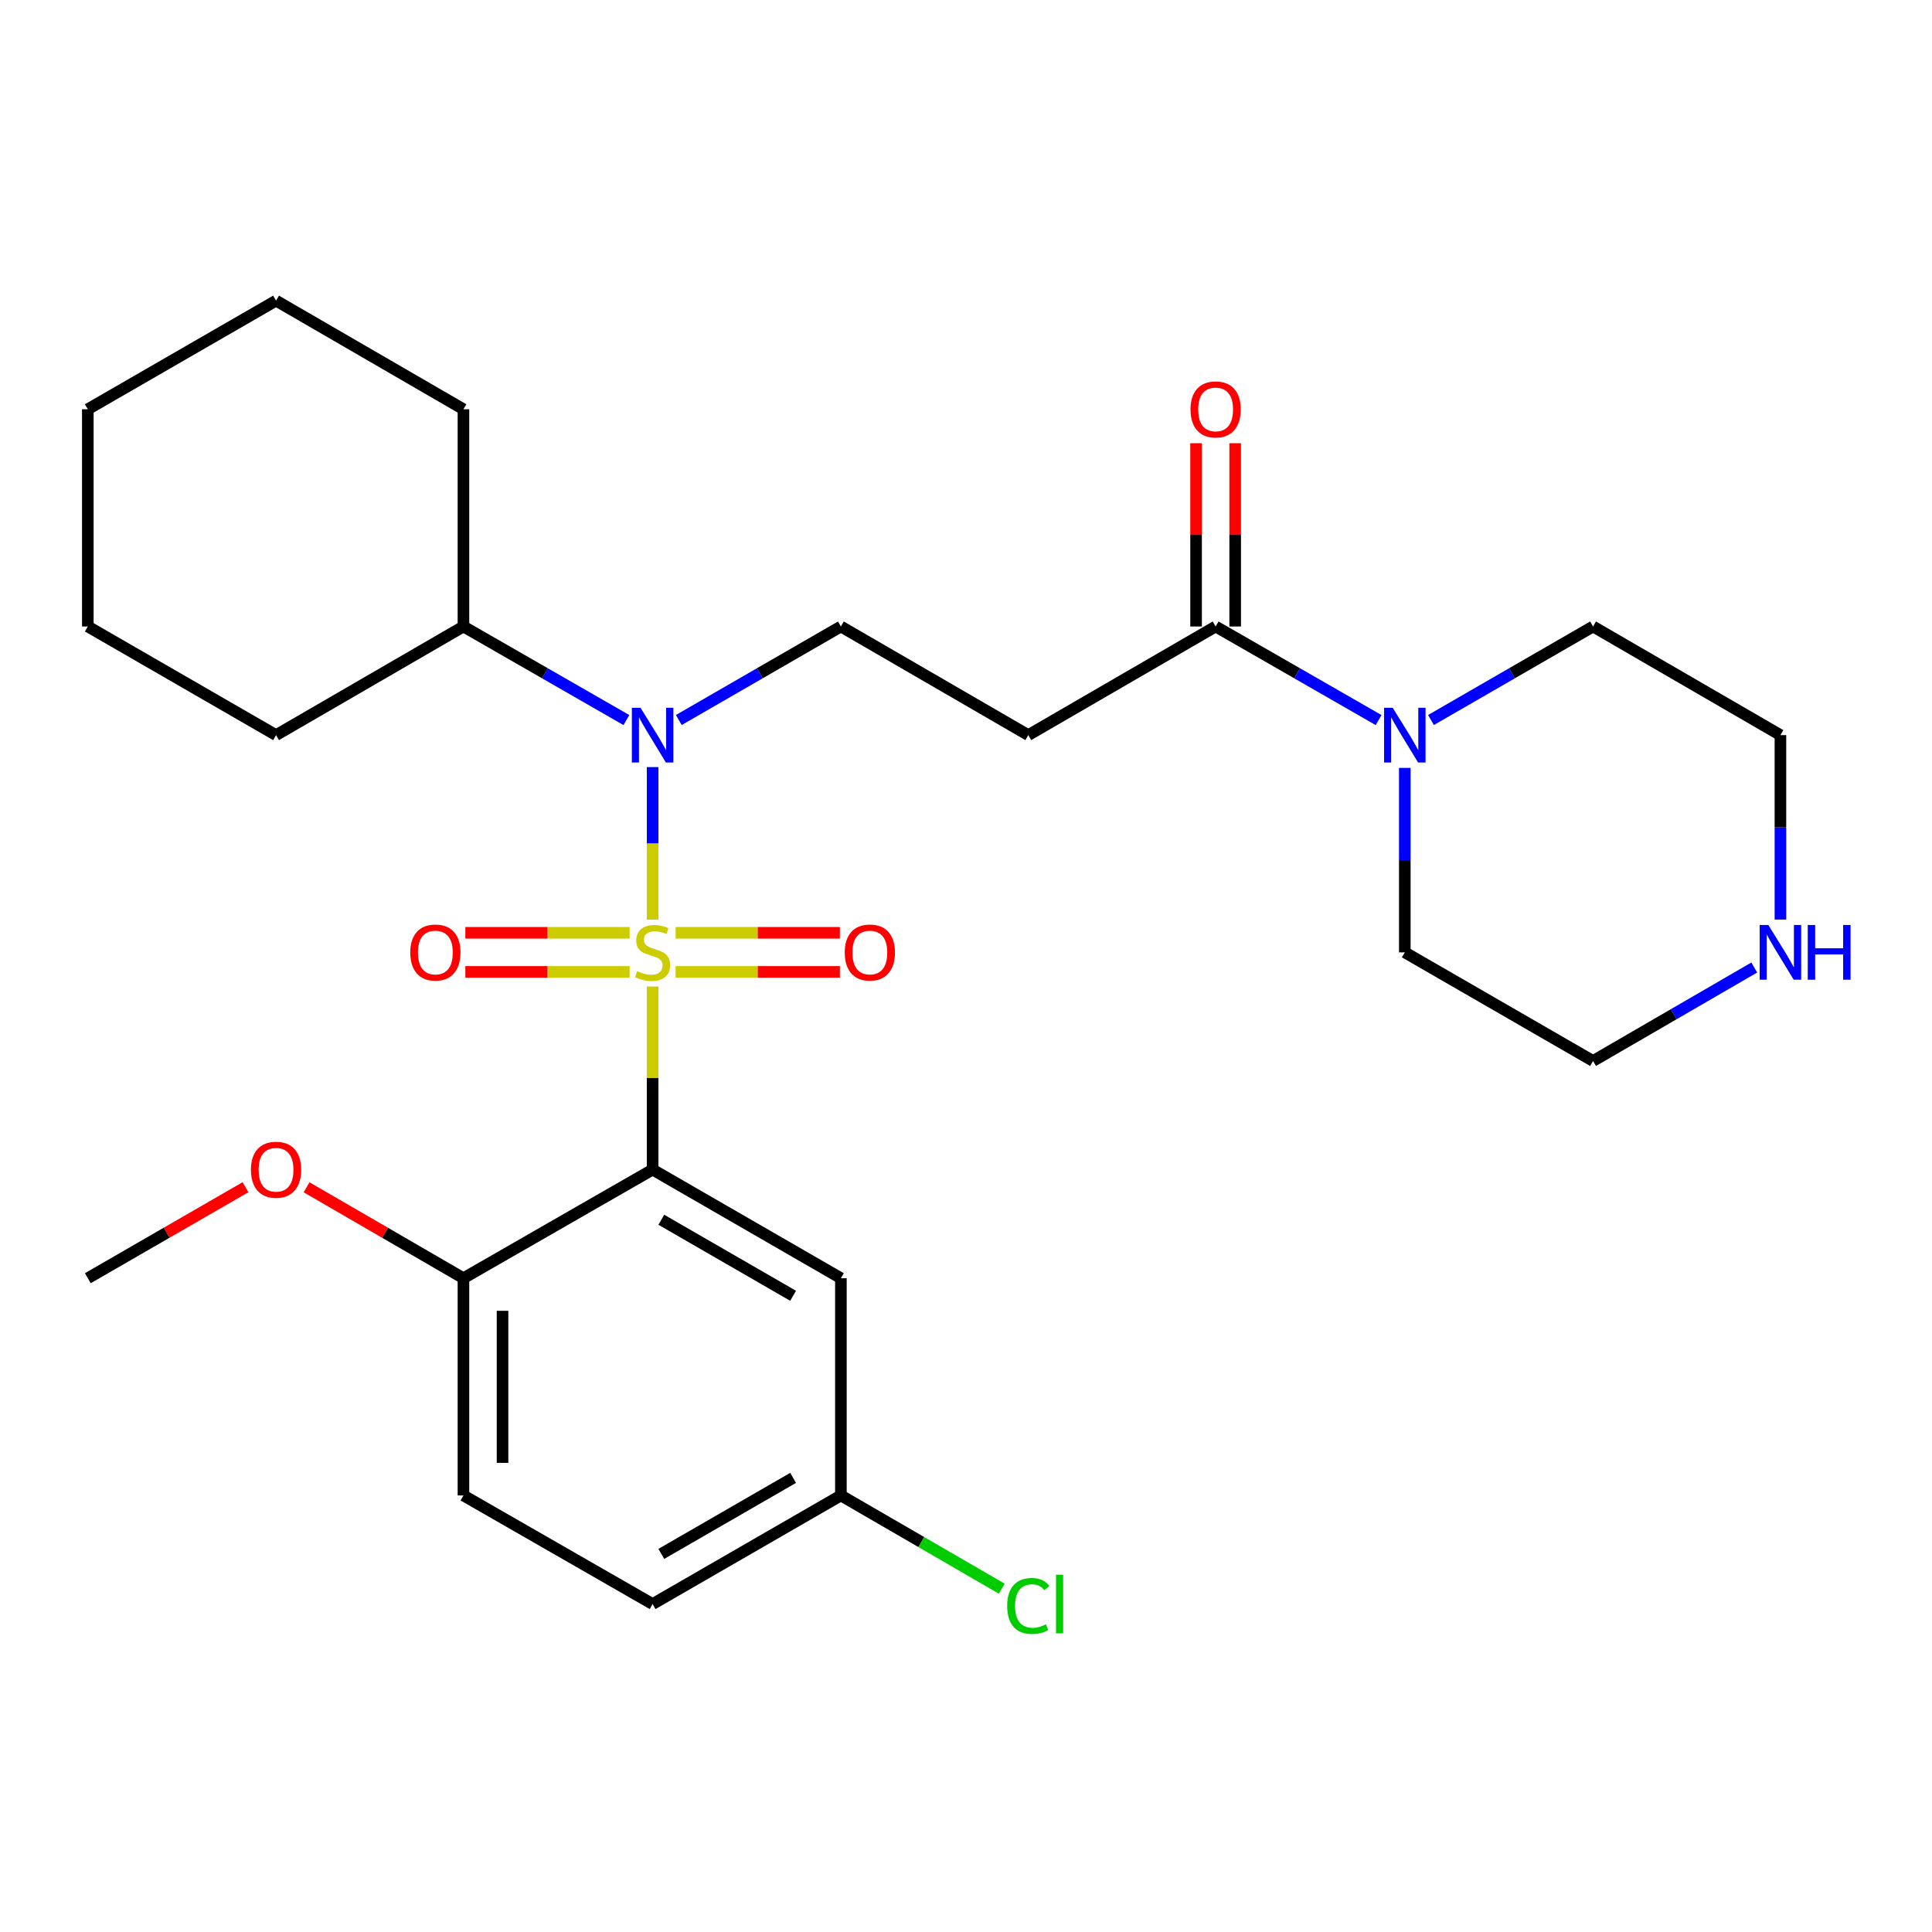 <?xml version='1.0' encoding='iso-8859-1'?>
<svg version='1.1' baseProfile='full'
              xmlns='http://www.w3.org/2000/svg'
                      xmlns:rdkit='http://www.rdkit.org/xml'
                      xmlns:xlink='http://www.w3.org/1999/xlink'
                  xml:space='preserve'
width='1000px' height='1000px' viewBox='0 0 1000 1000'>
<!-- END OF HEADER -->
<rect style='opacity:1.0;fill:#FFFFFF;stroke:none' width='1000' height='1000' x='0' y='0'> </rect>
<path class='bond-0' d='M 337.793,510.628 L 337.793,558.002' style='fill:none;fill-rule:evenodd;stroke:#CCCC00;stroke-width:6px;stroke-linecap:butt;stroke-linejoin:miter;stroke-opacity:1' />
<path class='bond-0' d='M 337.793,558.002 L 337.793,605.377' style='fill:none;fill-rule:evenodd;stroke:#000000;stroke-width:6px;stroke-linecap:butt;stroke-linejoin:miter;stroke-opacity:1' />
<path class='bond-1' d='M 337.793,476.006 L 337.793,436.525' style='fill:none;fill-rule:evenodd;stroke:#CCCC00;stroke-width:6px;stroke-linecap:butt;stroke-linejoin:miter;stroke-opacity:1' />
<path class='bond-1' d='M 337.793,436.525 L 337.793,397.044' style='fill:none;fill-rule:evenodd;stroke:#0000FF;stroke-width:6px;stroke-linecap:butt;stroke-linejoin:miter;stroke-opacity:1' />
<path class='bond-7' d='M 349.684,503.055 L 392.201,503.055' style='fill:none;fill-rule:evenodd;stroke:#CCCC00;stroke-width:6px;stroke-linecap:butt;stroke-linejoin:miter;stroke-opacity:1' />
<path class='bond-7' d='M 392.201,503.055 L 434.719,503.055' style='fill:none;fill-rule:evenodd;stroke:#FF0000;stroke-width:6px;stroke-linecap:butt;stroke-linejoin:miter;stroke-opacity:1' />
<path class='bond-7' d='M 349.684,482.818 L 392.201,482.818' style='fill:none;fill-rule:evenodd;stroke:#CCCC00;stroke-width:6px;stroke-linecap:butt;stroke-linejoin:miter;stroke-opacity:1' />
<path class='bond-7' d='M 392.201,482.818 L 434.719,482.818' style='fill:none;fill-rule:evenodd;stroke:#FF0000;stroke-width:6px;stroke-linecap:butt;stroke-linejoin:miter;stroke-opacity:1' />
<path class='bond-8' d='M 325.902,482.818 L 283.384,482.818' style='fill:none;fill-rule:evenodd;stroke:#CCCC00;stroke-width:6px;stroke-linecap:butt;stroke-linejoin:miter;stroke-opacity:1' />
<path class='bond-8' d='M 283.384,482.818 L 240.866,482.818' style='fill:none;fill-rule:evenodd;stroke:#FF0000;stroke-width:6px;stroke-linecap:butt;stroke-linejoin:miter;stroke-opacity:1' />
<path class='bond-8' d='M 325.902,503.055 L 283.384,503.055' style='fill:none;fill-rule:evenodd;stroke:#CCCC00;stroke-width:6px;stroke-linecap:butt;stroke-linejoin:miter;stroke-opacity:1' />
<path class='bond-8' d='M 283.384,503.055 L 240.866,503.055' style='fill:none;fill-rule:evenodd;stroke:#FF0000;stroke-width:6px;stroke-linecap:butt;stroke-linejoin:miter;stroke-opacity:1' />
<path class='bond-5' d='M 337.793,605.377 L 435.246,661.603' style='fill:none;fill-rule:evenodd;stroke:#000000;stroke-width:6px;stroke-linecap:butt;stroke-linejoin:miter;stroke-opacity:1' />
<path class='bond-5' d='M 342.297,631.34 L 410.515,670.698' style='fill:none;fill-rule:evenodd;stroke:#000000;stroke-width:6px;stroke-linecap:butt;stroke-linejoin:miter;stroke-opacity:1' />
<path class='bond-9' d='M 337.793,605.377 L 239.878,661.603' style='fill:none;fill-rule:evenodd;stroke:#000000;stroke-width:6px;stroke-linecap:butt;stroke-linejoin:miter;stroke-opacity:1' />
<path class='bond-6' d='M 351.345,372.677 L 393.296,348.474' style='fill:none;fill-rule:evenodd;stroke:#0000FF;stroke-width:6px;stroke-linecap:butt;stroke-linejoin:miter;stroke-opacity:1' />
<path class='bond-6' d='M 393.296,348.474 L 435.246,324.271' style='fill:none;fill-rule:evenodd;stroke:#000000;stroke-width:6px;stroke-linecap:butt;stroke-linejoin:miter;stroke-opacity:1' />
<path class='bond-12' d='M 324.23,372.708 L 282.054,348.489' style='fill:none;fill-rule:evenodd;stroke:#0000FF;stroke-width:6px;stroke-linecap:butt;stroke-linejoin:miter;stroke-opacity:1' />
<path class='bond-12' d='M 282.054,348.489 L 239.878,324.271' style='fill:none;fill-rule:evenodd;stroke:#000000;stroke-width:6px;stroke-linecap:butt;stroke-linejoin:miter;stroke-opacity:1' />
<path class='bond-2' d='M 629.209,324.271 L 532.239,380.496' style='fill:none;fill-rule:evenodd;stroke:#000000;stroke-width:6px;stroke-linecap:butt;stroke-linejoin:miter;stroke-opacity:1' />
<path class='bond-3' d='M 629.209,324.271 L 671.385,348.489' style='fill:none;fill-rule:evenodd;stroke:#000000;stroke-width:6px;stroke-linecap:butt;stroke-linejoin:miter;stroke-opacity:1' />
<path class='bond-3' d='M 671.385,348.489 L 713.561,372.708' style='fill:none;fill-rule:evenodd;stroke:#0000FF;stroke-width:6px;stroke-linecap:butt;stroke-linejoin:miter;stroke-opacity:1' />
<path class='bond-11' d='M 639.327,324.271 L 639.327,276.836' style='fill:none;fill-rule:evenodd;stroke:#000000;stroke-width:6px;stroke-linecap:butt;stroke-linejoin:miter;stroke-opacity:1' />
<path class='bond-11' d='M 639.327,276.836 L 639.327,229.401' style='fill:none;fill-rule:evenodd;stroke:#FF0000;stroke-width:6px;stroke-linecap:butt;stroke-linejoin:miter;stroke-opacity:1' />
<path class='bond-11' d='M 619.09,324.271 L 619.09,276.836' style='fill:none;fill-rule:evenodd;stroke:#000000;stroke-width:6px;stroke-linecap:butt;stroke-linejoin:miter;stroke-opacity:1' />
<path class='bond-11' d='M 619.09,276.836 L 619.09,229.401' style='fill:none;fill-rule:evenodd;stroke:#FF0000;stroke-width:6px;stroke-linecap:butt;stroke-linejoin:miter;stroke-opacity:1' />
<path class='bond-18' d='M 727.123,397.467 L 727.123,445.202' style='fill:none;fill-rule:evenodd;stroke:#0000FF;stroke-width:6px;stroke-linecap:butt;stroke-linejoin:miter;stroke-opacity:1' />
<path class='bond-18' d='M 727.123,445.202 L 727.123,492.937' style='fill:none;fill-rule:evenodd;stroke:#000000;stroke-width:6px;stroke-linecap:butt;stroke-linejoin:miter;stroke-opacity:1' />
<path class='bond-19' d='M 740.676,372.676 L 782.621,348.473' style='fill:none;fill-rule:evenodd;stroke:#0000FF;stroke-width:6px;stroke-linecap:butt;stroke-linejoin:miter;stroke-opacity:1' />
<path class='bond-19' d='M 782.621,348.473 L 824.566,324.271' style='fill:none;fill-rule:evenodd;stroke:#000000;stroke-width:6px;stroke-linecap:butt;stroke-linejoin:miter;stroke-opacity:1' />
<path class='bond-4' d='M 532.239,380.496 L 435.246,324.271' style='fill:none;fill-rule:evenodd;stroke:#000000;stroke-width:6px;stroke-linecap:butt;stroke-linejoin:miter;stroke-opacity:1' />
<path class='bond-14' d='M 435.246,661.603 L 435.246,774.043' style='fill:none;fill-rule:evenodd;stroke:#000000;stroke-width:6px;stroke-linecap:butt;stroke-linejoin:miter;stroke-opacity:1' />
<path class='bond-13' d='M 239.878,661.603 L 239.878,774.043' style='fill:none;fill-rule:evenodd;stroke:#000000;stroke-width:6px;stroke-linecap:butt;stroke-linejoin:miter;stroke-opacity:1' />
<path class='bond-13' d='M 260.115,678.469 L 260.115,757.177' style='fill:none;fill-rule:evenodd;stroke:#000000;stroke-width:6px;stroke-linecap:butt;stroke-linejoin:miter;stroke-opacity:1' />
<path class='bond-17' d='M 239.878,661.603 L 199.283,638.07' style='fill:none;fill-rule:evenodd;stroke:#000000;stroke-width:6px;stroke-linecap:butt;stroke-linejoin:miter;stroke-opacity:1' />
<path class='bond-17' d='M 199.283,638.07 L 158.688,614.538' style='fill:none;fill-rule:evenodd;stroke:#FF0000;stroke-width:6px;stroke-linecap:butt;stroke-linejoin:miter;stroke-opacity:1' />
<path class='bond-10' d='M 921.547,475.966 L 921.547,428.231' style='fill:none;fill-rule:evenodd;stroke:#0000FF;stroke-width:6px;stroke-linecap:butt;stroke-linejoin:miter;stroke-opacity:1' />
<path class='bond-10' d='M 921.547,428.231 L 921.547,380.496' style='fill:none;fill-rule:evenodd;stroke:#000000;stroke-width:6px;stroke-linecap:butt;stroke-linejoin:miter;stroke-opacity:1' />
<path class='bond-30' d='M 908.004,500.788 L 866.285,524.975' style='fill:none;fill-rule:evenodd;stroke:#0000FF;stroke-width:6px;stroke-linecap:butt;stroke-linejoin:miter;stroke-opacity:1' />
<path class='bond-30' d='M 866.285,524.975 L 824.566,549.162' style='fill:none;fill-rule:evenodd;stroke:#000000;stroke-width:6px;stroke-linecap:butt;stroke-linejoin:miter;stroke-opacity:1' />
<path class='bond-22' d='M 239.878,324.271 L 142.886,380.496' style='fill:none;fill-rule:evenodd;stroke:#000000;stroke-width:6px;stroke-linecap:butt;stroke-linejoin:miter;stroke-opacity:1' />
<path class='bond-23' d='M 239.878,324.271 L 239.878,211.83' style='fill:none;fill-rule:evenodd;stroke:#000000;stroke-width:6px;stroke-linecap:butt;stroke-linejoin:miter;stroke-opacity:1' />
<path class='bond-15' d='M 239.878,774.043 L 337.793,830.258' style='fill:none;fill-rule:evenodd;stroke:#000000;stroke-width:6px;stroke-linecap:butt;stroke-linejoin:miter;stroke-opacity:1' />
<path class='bond-16' d='M 435.246,774.043 L 476.881,798.174' style='fill:none;fill-rule:evenodd;stroke:#000000;stroke-width:6px;stroke-linecap:butt;stroke-linejoin:miter;stroke-opacity:1' />
<path class='bond-16' d='M 476.881,798.174 L 518.516,822.304' style='fill:none;fill-rule:evenodd;stroke:#00CC00;stroke-width:6px;stroke-linecap:butt;stroke-linejoin:miter;stroke-opacity:1' />
<path class='bond-28' d='M 435.246,774.043 L 337.793,830.258' style='fill:none;fill-rule:evenodd;stroke:#000000;stroke-width:6px;stroke-linecap:butt;stroke-linejoin:miter;stroke-opacity:1' />
<path class='bond-28' d='M 410.516,764.945 L 342.299,804.296' style='fill:none;fill-rule:evenodd;stroke:#000000;stroke-width:6px;stroke-linecap:butt;stroke-linejoin:miter;stroke-opacity:1' />
<path class='bond-24' d='M 127.073,614.502 L 86.264,638.052' style='fill:none;fill-rule:evenodd;stroke:#FF0000;stroke-width:6px;stroke-linecap:butt;stroke-linejoin:miter;stroke-opacity:1' />
<path class='bond-24' d='M 86.264,638.052 L 45.455,661.603' style='fill:none;fill-rule:evenodd;stroke:#000000;stroke-width:6px;stroke-linecap:butt;stroke-linejoin:miter;stroke-opacity:1' />
<path class='bond-20' d='M 727.123,492.937 L 824.566,549.162' style='fill:none;fill-rule:evenodd;stroke:#000000;stroke-width:6px;stroke-linecap:butt;stroke-linejoin:miter;stroke-opacity:1' />
<path class='bond-21' d='M 824.566,324.271 L 921.547,380.496' style='fill:none;fill-rule:evenodd;stroke:#000000;stroke-width:6px;stroke-linecap:butt;stroke-linejoin:miter;stroke-opacity:1' />
<path class='bond-25' d='M 142.886,380.496 L 45.455,324.271' style='fill:none;fill-rule:evenodd;stroke:#000000;stroke-width:6px;stroke-linecap:butt;stroke-linejoin:miter;stroke-opacity:1' />
<path class='bond-26' d='M 239.878,211.83 L 142.886,155.616' style='fill:none;fill-rule:evenodd;stroke:#000000;stroke-width:6px;stroke-linecap:butt;stroke-linejoin:miter;stroke-opacity:1' />
<path class='bond-29' d='M 45.455,324.271 L 45.455,211.83' style='fill:none;fill-rule:evenodd;stroke:#000000;stroke-width:6px;stroke-linecap:butt;stroke-linejoin:miter;stroke-opacity:1' />
<path class='bond-27' d='M 142.886,155.616 L 45.455,211.83' style='fill:none;fill-rule:evenodd;stroke:#000000;stroke-width:6px;stroke-linecap:butt;stroke-linejoin:miter;stroke-opacity:1' />
<path  class='atom-0' d='M 329.793 502.657
Q 330.113 502.777, 331.433 503.337
Q 332.753 503.897, 334.193 504.257
Q 335.673 504.577, 337.113 504.577
Q 339.793 504.577, 341.353 503.297
Q 342.913 501.977, 342.913 499.697
Q 342.913 498.137, 342.113 497.177
Q 341.353 496.217, 340.153 495.697
Q 338.953 495.177, 336.953 494.577
Q 334.433 493.817, 332.913 493.097
Q 331.433 492.377, 330.353 490.857
Q 329.313 489.337, 329.313 486.777
Q 329.313 483.217, 331.713 481.017
Q 334.153 478.817, 338.953 478.817
Q 342.233 478.817, 345.953 480.377
L 345.033 483.457
Q 341.633 482.057, 339.073 482.057
Q 336.313 482.057, 334.793 483.217
Q 333.273 484.337, 333.313 486.297
Q 333.313 487.817, 334.073 488.737
Q 334.873 489.657, 335.993 490.177
Q 337.153 490.697, 339.073 491.297
Q 341.633 492.097, 343.153 492.897
Q 344.673 493.697, 345.753 495.337
Q 346.873 496.937, 346.873 499.697
Q 346.873 503.617, 344.233 505.737
Q 341.633 507.817, 337.273 507.817
Q 334.753 507.817, 332.833 507.257
Q 330.953 506.737, 328.713 505.817
L 329.793 502.657
' fill='#CCCC00'/>
<path  class='atom-2' d='M 331.533 366.336
L 340.813 381.336
Q 341.733 382.816, 343.213 385.496
Q 344.693 388.176, 344.773 388.336
L 344.773 366.336
L 348.533 366.336
L 348.533 394.656
L 344.653 394.656
L 334.693 378.256
Q 333.533 376.336, 332.293 374.136
Q 331.093 371.936, 330.733 371.256
L 330.733 394.656
L 327.053 394.656
L 327.053 366.336
L 331.533 366.336
' fill='#0000FF'/>
<path  class='atom-4' d='M 720.863 366.336
L 730.143 381.336
Q 731.063 382.816, 732.543 385.496
Q 734.023 388.176, 734.103 388.336
L 734.103 366.336
L 737.863 366.336
L 737.863 394.656
L 733.983 394.656
L 724.023 378.256
Q 722.863 376.336, 721.623 374.136
Q 720.423 371.936, 720.063 371.256
L 720.063 394.656
L 716.383 394.656
L 716.383 366.336
L 720.863 366.336
' fill='#0000FF'/>
<path  class='atom-8' d='M 437.233 493.017
Q 437.233 486.217, 440.593 482.417
Q 443.953 478.617, 450.233 478.617
Q 456.513 478.617, 459.873 482.417
Q 463.233 486.217, 463.233 493.017
Q 463.233 499.897, 459.833 503.817
Q 456.433 507.697, 450.233 507.697
Q 443.993 507.697, 440.593 503.817
Q 437.233 499.937, 437.233 493.017
M 450.233 504.497
Q 454.553 504.497, 456.873 501.617
Q 459.233 498.697, 459.233 493.017
Q 459.233 487.457, 456.873 484.657
Q 454.553 481.817, 450.233 481.817
Q 445.913 481.817, 443.553 484.617
Q 441.233 487.417, 441.233 493.017
Q 441.233 498.737, 443.553 501.617
Q 445.913 504.497, 450.233 504.497
' fill='#FF0000'/>
<path  class='atom-9' d='M 212.352 493.017
Q 212.352 486.217, 215.712 482.417
Q 219.072 478.617, 225.352 478.617
Q 231.632 478.617, 234.992 482.417
Q 238.352 486.217, 238.352 493.017
Q 238.352 499.897, 234.952 503.817
Q 231.552 507.697, 225.352 507.697
Q 219.112 507.697, 215.712 503.817
Q 212.352 499.937, 212.352 493.017
M 225.352 504.497
Q 229.672 504.497, 231.992 501.617
Q 234.352 498.697, 234.352 493.017
Q 234.352 487.457, 231.992 484.657
Q 229.672 481.817, 225.352 481.817
Q 221.032 481.817, 218.672 484.617
Q 216.352 487.417, 216.352 493.017
Q 216.352 498.737, 218.672 501.617
Q 221.032 504.497, 225.352 504.497
' fill='#FF0000'/>
<path  class='atom-11' d='M 915.287 478.777
L 924.567 493.777
Q 925.487 495.257, 926.967 497.937
Q 928.447 500.617, 928.527 500.777
L 928.527 478.777
L 932.287 478.777
L 932.287 507.097
L 928.407 507.097
L 918.447 490.697
Q 917.287 488.777, 916.047 486.577
Q 914.847 484.377, 914.487 483.697
L 914.487 507.097
L 910.807 507.097
L 910.807 478.777
L 915.287 478.777
' fill='#0000FF'/>
<path  class='atom-11' d='M 935.687 478.777
L 939.527 478.777
L 939.527 490.817
L 954.007 490.817
L 954.007 478.777
L 957.847 478.777
L 957.847 507.097
L 954.007 507.097
L 954.007 494.017
L 939.527 494.017
L 939.527 507.097
L 935.687 507.097
L 935.687 478.777
' fill='#0000FF'/>
<path  class='atom-12' d='M 616.209 211.91
Q 616.209 205.11, 619.569 201.31
Q 622.929 197.51, 629.209 197.51
Q 635.489 197.51, 638.849 201.31
Q 642.209 205.11, 642.209 211.91
Q 642.209 218.79, 638.809 222.71
Q 635.409 226.59, 629.209 226.59
Q 622.969 226.59, 619.569 222.71
Q 616.209 218.83, 616.209 211.91
M 629.209 223.39
Q 633.529 223.39, 635.849 220.51
Q 638.209 217.59, 638.209 211.91
Q 638.209 206.35, 635.849 203.55
Q 633.529 200.71, 629.209 200.71
Q 624.889 200.71, 622.529 203.51
Q 620.209 206.31, 620.209 211.91
Q 620.209 217.63, 622.529 220.51
Q 624.889 223.39, 629.209 223.39
' fill='#FF0000'/>
<path  class='atom-17' d='M 521.319 831.238
Q 521.319 824.198, 524.599 820.518
Q 527.919 816.798, 534.199 816.798
Q 540.039 816.798, 543.159 820.918
L 540.519 823.078
Q 538.239 820.078, 534.199 820.078
Q 529.919 820.078, 527.639 822.958
Q 525.399 825.798, 525.399 831.238
Q 525.399 836.838, 527.719 839.718
Q 530.079 842.598, 534.639 842.598
Q 537.759 842.598, 541.399 840.718
L 542.519 843.718
Q 541.039 844.678, 538.799 845.238
Q 536.559 845.798, 534.079 845.798
Q 527.919 845.798, 524.599 842.038
Q 521.319 838.278, 521.319 831.238
' fill='#00CC00'/>
<path  class='atom-17' d='M 546.599 815.078
L 550.279 815.078
L 550.279 845.438
L 546.599 845.438
L 546.599 815.078
' fill='#00CC00'/>
<path  class='atom-18' d='M 129.886 605.457
Q 129.886 598.657, 133.246 594.857
Q 136.606 591.057, 142.886 591.057
Q 149.166 591.057, 152.526 594.857
Q 155.886 598.657, 155.886 605.457
Q 155.886 612.337, 152.486 616.257
Q 149.086 620.137, 142.886 620.137
Q 136.646 620.137, 133.246 616.257
Q 129.886 612.377, 129.886 605.457
M 142.886 616.937
Q 147.206 616.937, 149.526 614.057
Q 151.886 611.137, 151.886 605.457
Q 151.886 599.897, 149.526 597.097
Q 147.206 594.257, 142.886 594.257
Q 138.566 594.257, 136.206 597.057
Q 133.886 599.857, 133.886 605.457
Q 133.886 611.177, 136.206 614.057
Q 138.566 616.937, 142.886 616.937
' fill='#FF0000'/>
</svg>
